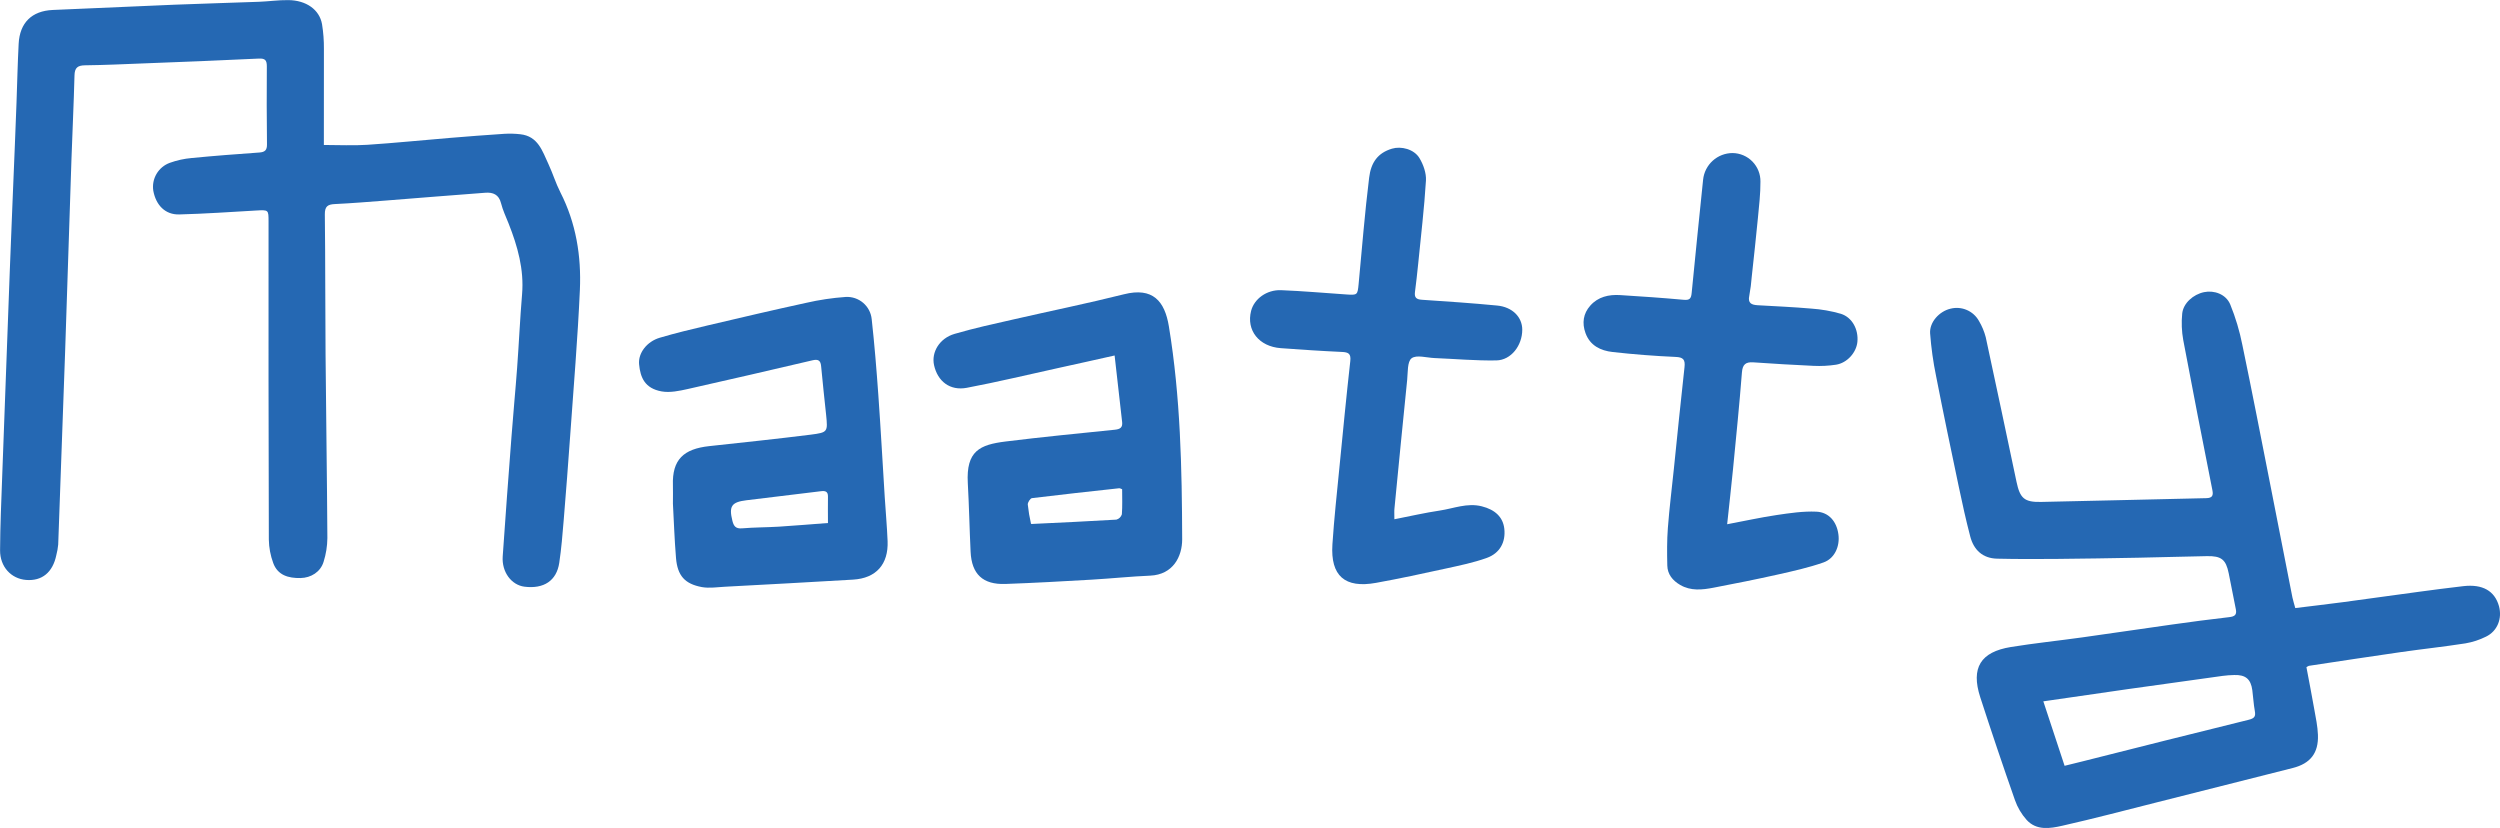 <svg width="1434" height="475" viewBox="0 0 1434 475" fill="none" xmlns="http://www.w3.org/2000/svg">
<g clip-path="url(#clip0_8_55)">
<path d="M185.768 83.157C194.445 83.157 202.563 83.59 210.661 83.06C226.502 82.02 242.294 80.401 258.116 79.1C268.499 78.242 278.883 77.432 289.276 76.758C292.321 76.573 295.376 76.654 298.406 76.999C308.616 78.078 311.104 86.636 314.584 94.104C317.072 99.433 318.778 105.129 321.449 110.362C330.435 127.968 333.481 146.885 332.623 166.255C331.379 194.096 329.037 221.889 327.07 249.691C325.919 265.971 324.672 282.238 323.329 298.492C322.664 306.616 321.998 314.769 320.793 322.825C319.26 333.117 311.933 337.916 300.826 336.529C293.335 335.565 287.743 328.116 288.351 319.182C289.922 296.179 291.658 273.186 293.412 250.202C294.376 237.115 295.668 224.057 296.623 210.97C297.664 196.939 298.281 182.869 299.457 168.848C300.662 154.527 296.893 141.277 291.744 128.228C290.211 124.374 288.379 120.519 287.386 116.548C286.143 111.518 282.72 110.236 278.401 110.554C259.379 111.952 240.356 113.551 221.334 115.026C211.587 115.777 201.83 116.587 192.063 117.05C187.889 117.242 186.279 118.437 186.327 123.005C186.645 149.776 186.52 176.567 186.741 203.338C187.031 238.445 187.58 273.542 187.783 308.64C187.737 313.265 187.002 317.857 185.604 322.266C183.849 328.048 178.411 331.46 172.357 331.566C165.463 331.681 159.293 330.005 156.719 322.941C155.123 318.618 154.272 314.056 154.202 309.449C154.029 248.673 153.974 187.893 154.038 127.11C154.038 120.287 154.038 120.365 146.952 120.75C132.23 121.588 117.517 122.629 102.786 123.005C94.812 123.207 89.461 117.734 87.928 109.417C87.409 106.07 88.066 102.646 89.786 99.728C91.507 96.81 94.186 94.577 97.367 93.41C101.409 91.953 105.621 91.024 109.901 90.645C122.83 89.382 135.788 88.399 148.745 87.484C151.927 87.252 153.18 86.163 153.142 82.829C152.968 67.911 152.939 52.997 153.055 38.085C153.055 34.52 152.091 33.421 148.379 33.604C126.426 34.664 104.453 35.532 82.481 36.36C71.268 36.803 60.046 37.324 48.824 37.459C44.581 37.517 42.846 38.779 42.73 43.241C42.325 59.431 41.525 75.602 40.975 91.782C39.741 128.296 38.623 164.81 37.37 201.324C36.084 238.323 34.757 275.319 33.388 312.311C33.199 314.371 32.838 316.412 32.308 318.411C30.264 328.337 24.065 333.397 14.954 332.655C6.392 331.961 -0.019 325.119 0.039 315.607C0.116 301.518 0.752 287.419 1.254 273.34C2.68 233.932 4.136 194.527 5.621 155.125C6.527 131.264 7.549 107.403 8.513 83.552C8.851 75.254 9.14 66.967 9.478 58.669C9.873 47.471 10.124 36.264 10.702 25.085C11.338 13.001 18.251 6.255 30.274 5.715C53.516 4.674 76.764 3.669 100.018 2.699C116.206 2.053 132.403 1.629 148.591 1.022C154.183 0.81 159.765 -0.019 165.357 0.058C175.664 0.155 183.242 5.532 184.717 13.858C185.482 18.599 185.844 23.396 185.797 28.198C185.845 46.392 185.768 64.635 185.768 83.157Z" fill="#2568B3"/>
<path d="M1316.57 348.786C1325.76 347.649 1334.8 346.608 1343.82 345.413C1358.28 343.486 1372.74 341.424 1387.2 339.487C1395.77 338.33 1404.35 337.212 1412.95 336.22C1423.98 334.938 1430.96 338.908 1433.41 347.688C1435.34 354.761 1432.55 361.998 1425.97 365.178C1422.25 367.034 1418.28 368.333 1414.19 369.033C1401.86 370.961 1389.43 372.281 1377.07 374.054C1359.49 376.569 1341.94 379.277 1324.38 381.918C1323.88 382.126 1323.41 382.388 1322.97 382.698C1324.45 390.591 1326.04 398.686 1327.46 406.79C1328.32 411.667 1329.39 416.562 1329.57 421.477C1329.98 432.029 1325.17 437.985 1315.1 440.529C1289.19 447.05 1263.29 453.596 1237.39 460.169C1219.23 464.746 1201.13 469.536 1182.87 473.66C1175.91 475.241 1168.16 476.494 1162.5 470.326C1159.52 466.995 1157.22 463.103 1155.75 458.877C1148.88 439.295 1142.25 419.627 1135.85 399.871C1130.44 383.084 1136.01 373.938 1153.5 371.115C1167.09 368.918 1180.81 367.501 1194.46 365.593C1211.59 363.213 1228.69 360.639 1245.81 358.24C1256.76 356.708 1267.71 355.233 1278.69 353.99C1281.76 353.643 1283.13 352.708 1282.49 349.528C1281.09 342.638 1279.8 335.738 1278.39 328.848C1276.78 320.926 1274.17 318.835 1265.86 318.999C1252.71 319.24 1239.56 319.654 1226.4 319.905C1210.83 320.194 1195.26 320.463 1179.69 320.598C1168.31 320.685 1156.92 320.724 1145.54 320.454C1137.24 320.261 1132.13 315.423 1130.12 307.685C1127.65 298.251 1125.56 288.71 1123.55 279.16C1119.11 258.036 1114.67 236.912 1110.54 215.73C1108.87 207.637 1107.73 199.445 1107.11 191.204C1106.7 184.748 1112.43 178.571 1118.76 177.077C1121.89 176.271 1125.2 176.527 1128.16 177.806C1131.13 179.085 1133.59 181.313 1135.15 184.141C1136.86 187.027 1138.16 190.137 1139.01 193.382C1145.01 221.04 1150.82 248.727 1156.68 276.413C1158.67 285.8 1161.13 288.103 1170.72 287.91C1202.33 287.284 1233.93 286.417 1265.54 285.742C1268.97 285.674 1269.63 284.239 1269.04 281.242C1263.34 252.495 1257.71 223.777 1252.31 195.059C1251.41 190.058 1251.21 184.957 1251.71 179.9C1252.3 173.926 1258.02 168.866 1264.25 167.575C1270.03 166.38 1276.78 168.712 1279.26 174.61C1282.32 182.119 1284.65 189.906 1286.22 197.864C1291.8 224.606 1296.99 251.435 1302.28 278.235C1306.53 299.725 1310.71 321.234 1314.94 342.725C1315.33 344.527 1315.91 346.358 1316.57 348.786ZM1184.25 439.266C1187.62 438.438 1191.24 437.561 1194.86 436.645C1226.49 428.685 1258.11 420.648 1289.8 412.881C1293.17 412.052 1293.95 410.953 1293.36 407.764C1292.64 403.861 1292.46 399.861 1291.93 395.92C1291.07 389.511 1288.07 386.996 1281.58 387.189C1279.32 387.237 1277.07 387.407 1274.83 387.7C1256.76 390.199 1238.69 392.721 1220.63 395.265C1204.66 397.529 1188.7 399.881 1172.05 402.29C1176.13 414.548 1179.99 426.343 1184.25 439.266Z" fill="#2568B3"/>
<path d="M639.34 203.906C628.407 206.334 617.984 208.724 607.524 210.979C589.871 214.834 572.295 219.103 554.545 222.447C544.904 224.269 537.818 218.737 535.774 209.466C534.135 202.056 538.859 194.047 547.546 191.513C558.739 188.246 570.174 185.731 581.56 183.167C602.607 178.349 623.789 174.041 644.729 168.789C661.225 164.645 668.08 172.644 670.471 187.215C677.134 227.69 677.963 268.492 678.098 309.352C678.098 319.163 672.949 329.59 659.779 330.187C648.567 330.659 637.383 331.845 626.18 332.49C609.703 333.454 593.216 334.37 576.71 334.957C563.752 335.41 557.341 329.349 556.734 316.493C556.107 303.377 555.866 290.242 555.133 277.127C554.092 258.614 562.017 255.078 576.874 253.237C597.699 250.645 618.602 248.631 639.475 246.491C642.367 246.192 644.025 245.335 643.659 242.106C642.213 229.752 640.844 217.32 639.34 203.906ZM643.659 280.625C642.695 280.249 642.348 280.018 642.068 280.047C625.35 281.878 608.623 283.68 591.934 285.732C590.97 285.858 589.456 288.171 589.533 289.375C589.929 293.116 590.551 296.83 591.394 300.496C591.854 300.568 592.322 300.568 592.782 300.496C608.642 299.735 624.502 299.022 640.352 298.058C641.094 297.858 641.772 297.472 642.323 296.938C642.875 296.403 643.281 295.738 643.505 295.003C643.862 290.281 643.659 285.482 643.659 280.625Z" fill="#2568B3"/>
<path d="M385.987 288.884C385.987 284.798 386.084 281.589 385.987 278.389C385.467 263.548 392.187 257.496 406.812 255.897C426.239 253.777 445.695 251.753 465.084 249.315C474.841 248.062 474.841 247.715 473.877 238.097C472.913 228.711 471.823 219.335 470.984 209.939C470.676 206.643 469.153 205.959 466.164 206.643C442.321 212.194 418.488 217.793 394.587 223.122C389.661 224.22 384.29 225.377 379.479 224.51C369.915 222.775 367.293 216.617 366.579 208.917C365.991 202.47 371.091 195.907 378.428 193.729C387.462 191.05 396.65 188.853 405.829 186.685C424.668 182.252 443.507 177.819 462.413 173.714C469.87 172.002 477.448 170.871 485.08 170.331C488.73 170.122 492.319 171.329 495.1 173.7C497.881 176.072 499.638 179.426 500.005 183.061C501.605 197.517 502.781 212.049 503.813 226.572C505.201 246.048 506.252 265.534 507.477 285.019C508.007 293.471 508.788 301.913 509.125 310.374C509.655 323.711 502.54 331.681 489.341 332.471C464.862 333.936 440.373 335.237 415.875 336.548C411.45 336.788 406.861 337.511 402.599 336.76C392.746 334.919 388.619 330.178 387.761 320.117C386.874 309.439 386.527 298.713 385.987 288.884ZM474.918 299.995C474.918 294.618 474.831 289.741 474.918 284.884C474.986 281.878 473.375 281.454 470.936 281.752C456.674 283.493 442.411 285.225 428.148 286.947C419.568 287.997 418.025 290.377 420.108 298.761C420.869 301.816 422.036 303.358 425.632 303.059C432.641 302.462 439.708 302.52 446.737 302.096C456.282 301.489 465.778 300.679 474.918 299.995Z" fill="#2568B3"/>
<path d="M990.696 300.708C1000.93 298.781 1009.98 296.776 1019.13 295.417C1026.66 294.309 1034.33 293.153 1041.87 293.49C1049.13 293.818 1053.54 299.272 1054.5 306.461C1055.47 313.303 1052.36 320.377 1045.94 322.622C1037.37 325.619 1028.41 327.604 1019.53 329.599C1007.38 332.326 995.14 334.755 982.896 337.097C976.417 338.34 969.851 339.091 963.71 335.497C959.419 332.982 956.479 329.416 956.363 324.376C956.199 317.187 956.141 309.921 956.691 302.789C957.549 291.476 958.966 280.201 960.133 268.906C962.148 249.498 964.047 230.07 966.226 210.671C966.718 206.257 965.561 204.889 960.981 204.725C948.988 204.195 936.984 203.26 925.039 201.921C918.136 201.15 912.033 198.259 909.43 191.021C907.366 185.307 908.138 179.852 912.197 175.294C916.689 170.235 922.802 168.866 929.262 169.261C941.41 170.013 953.558 170.851 965.686 171.96C969.109 172.268 970.025 171.391 970.343 168.009C972.387 146.355 974.73 124.72 976.899 103.076C977.328 98.889 979.294 95.01 982.417 92.187C985.54 89.364 989.599 87.798 993.81 87.791C995.936 87.815 998.036 88.258 999.991 89.095C1001.95 89.932 1003.72 91.146 1005.2 92.668C1006.68 94.19 1007.85 95.99 1008.64 97.964C1009.43 99.939 1009.82 102.049 1009.79 104.174C1009.83 111.19 1008.99 118.225 1008.32 125.231C1007.25 136.38 1006.01 147.511 1004.81 158.642C1004.54 162.307 1004.07 165.955 1003.4 169.57C1002.44 173.887 1004.63 174.88 1008.22 175.082C1018.48 175.67 1028.74 176.113 1038.97 177.009C1044.71 177.397 1050.38 178.395 1055.91 179.987C1062.47 182.04 1066.11 189.065 1065.4 196.139C1064.78 202.258 1059.51 208.194 1053.13 209.196C1048.88 209.838 1044.57 210.058 1040.27 209.852C1028.7 209.36 1017.2 208.599 1005.67 207.838C1001.38 207.558 999.537 208.984 999.17 213.62C997.724 232.123 995.854 250.587 994.06 269.07C993.048 279.276 991.901 289.414 990.696 300.708Z" fill="#2568B3"/>
<path d="M799.818 297.846C808.949 296.063 817.346 294.116 825.85 292.854C833.842 291.659 841.613 288.305 849.953 290.425C857.666 292.353 862.168 296.699 862.882 303.368C863.692 310.904 860.404 317.303 852.797 320.03C845.19 322.757 837.429 324.337 829.658 326.043C816.228 328.992 802.788 331.893 789.261 334.331C771.396 337.559 763.124 330.332 764.271 312.311C765.235 297.614 766.836 282.966 768.272 268.309C770.268 247.927 772.244 227.535 774.52 207.182C775.002 202.894 773.556 202.046 769.699 201.872C758.014 201.342 746.338 200.552 734.672 199.704C722.139 198.798 714.783 189.46 717.627 178.339C719.381 171.478 726.516 166.12 734.875 166.447C747.409 166.939 759.836 168.066 772.321 168.905C778.588 169.319 778.694 169.232 779.302 162.949C781.23 142.567 782.84 122.147 785.347 101.842C786.407 93.256 790.245 87.734 798.449 85.276C803.694 83.706 811.07 85.536 814.184 90.663C816.449 94.402 818.185 99.336 817.925 103.577C816.96 119.526 815.032 135.378 813.47 151.337C812.93 156.746 812.313 162.149 811.619 167.546C811.234 170.63 812.371 171.728 815.543 171.94C829.947 172.904 844.342 173.868 858.707 175.255C867.471 176.065 873.169 181.837 873.169 189.132C873.169 198.181 866.777 206.585 858.283 206.739C846.453 206.941 834.604 205.862 822.764 205.38C818.281 205.188 812.525 203.405 809.701 205.496C807.165 207.423 807.599 213.572 807.155 217.908C804.649 242.424 802.267 266.96 799.876 291.485C799.674 293.201 799.818 294.935 799.818 297.846Z" fill="#2568B3"/>
</g>
<defs>
<clipPath id="clip0_8_55">
<rect width="1434" height="475" fill="white"/>
</clipPath>
</defs>
</svg>
